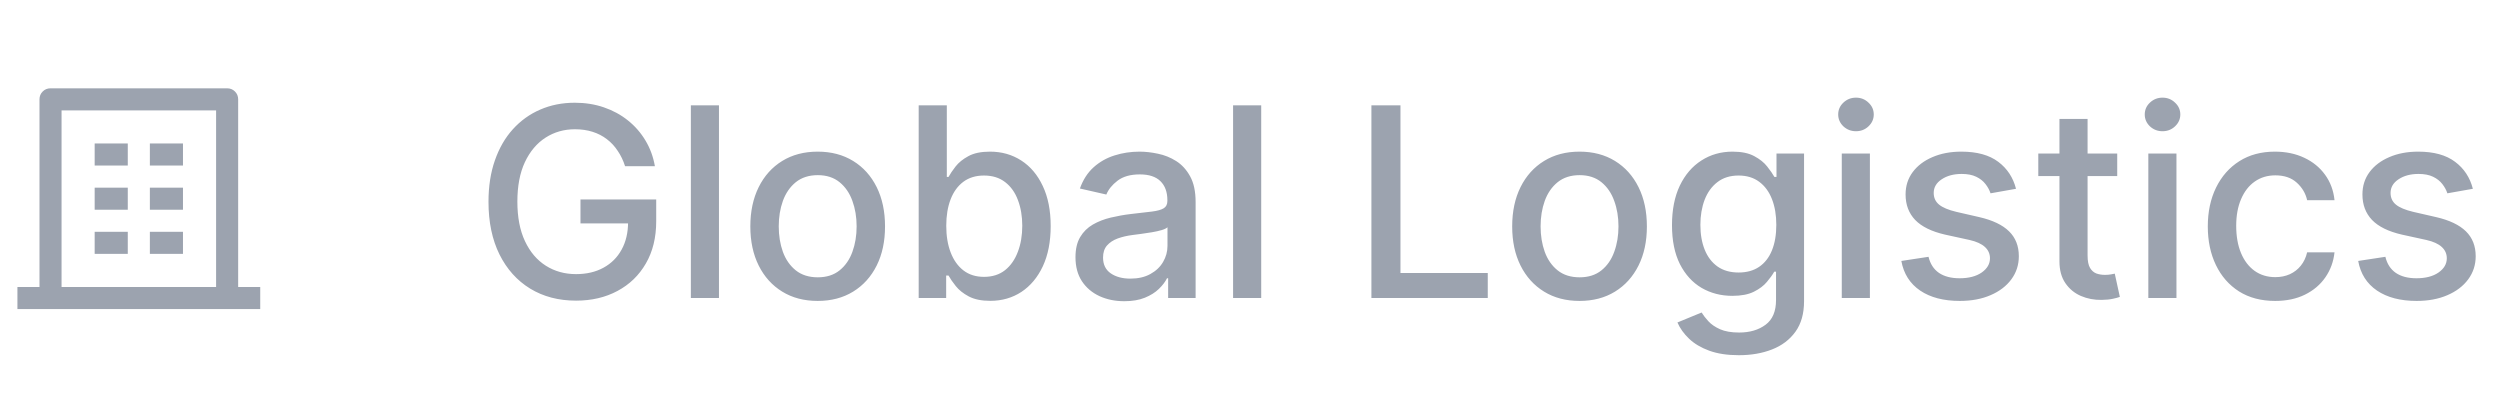 <svg width="151" height="24" viewBox="0 0 151 24" fill="none" xmlns="http://www.w3.org/2000/svg">
<path d="M14.385 17.334H15.718V18.667H1.052V17.334H2.385V6C2.385 5.814 2.449 5.656 2.578 5.527C2.707 5.398 2.865 5.334 3.052 5.334H13.718C13.905 5.334 14.063 5.398 14.192 5.527C14.32 5.656 14.385 5.814 14.385 6V17.334ZM13.052 17.334V6.667H3.718V17.334H13.052ZM5.718 11.334H7.718V12.667H5.718V11.334ZM5.718 8.667H7.718V10H5.718V8.667ZM5.718 14H7.718V15.334H5.718V14ZM9.052 14H11.052V15.334H9.052V14ZM9.052 11.334H11.052V12.667H9.052V11.334ZM9.052 8.667H11.052V10H9.052V8.667Z" fill="#9CA3AF"/>
<path d="M37.755 10.04C37.645 9.695 37.497 9.386 37.311 9.114C37.13 8.837 36.912 8.602 36.658 8.409C36.404 8.212 36.114 8.062 35.789 7.96C35.467 7.858 35.112 7.807 34.726 7.807C34.071 7.807 33.48 7.975 32.953 8.312C32.427 8.65 32.01 9.144 31.703 9.795C31.4 10.443 31.249 11.237 31.249 12.176C31.249 13.119 31.402 13.917 31.709 14.568C32.016 15.22 32.436 15.714 32.971 16.051C33.505 16.388 34.112 16.557 34.794 16.557C35.427 16.557 35.978 16.428 36.448 16.171C36.921 15.913 37.287 15.549 37.544 15.079C37.806 14.606 37.936 14.049 37.936 13.409L38.391 13.494H35.061V12.046H39.635V13.369C39.635 14.347 39.427 15.195 39.01 15.915C38.597 16.631 38.025 17.184 37.294 17.574C36.567 17.964 35.734 18.159 34.794 18.159C33.741 18.159 32.817 17.917 32.022 17.432C31.23 16.947 30.613 16.259 30.169 15.369C29.726 14.475 29.505 13.415 29.505 12.188C29.505 11.259 29.633 10.426 29.891 9.688C30.148 8.949 30.51 8.322 30.976 7.807C31.446 7.288 31.997 6.892 32.63 6.619C33.266 6.343 33.961 6.205 34.715 6.205C35.344 6.205 35.929 6.297 36.471 6.483C37.016 6.669 37.501 6.932 37.925 7.273C38.353 7.614 38.707 8.019 38.987 8.489C39.268 8.955 39.457 9.472 39.556 10.04H37.755ZM43.426 6.364V18H41.728V6.364H43.426ZM49.388 18.176C48.57 18.176 47.856 17.989 47.246 17.614C46.636 17.239 46.163 16.714 45.826 16.04C45.489 15.366 45.32 14.578 45.32 13.676C45.32 12.771 45.489 11.979 45.826 11.301C46.163 10.623 46.636 10.097 47.246 9.722C47.856 9.347 48.57 9.159 49.388 9.159C50.206 9.159 50.92 9.347 51.53 9.722C52.14 10.097 52.614 10.623 52.951 11.301C53.288 11.979 53.456 12.771 53.456 13.676C53.456 14.578 53.288 15.366 52.951 16.04C52.614 16.714 52.14 17.239 51.53 17.614C50.92 17.989 50.206 18.176 49.388 18.176ZM49.394 16.75C49.924 16.75 50.364 16.61 50.712 16.329C51.06 16.049 51.318 15.676 51.485 15.21C51.655 14.744 51.74 14.231 51.74 13.671C51.74 13.114 51.655 12.602 51.485 12.136C51.318 11.667 51.06 11.29 50.712 11.006C50.364 10.722 49.924 10.579 49.394 10.579C48.86 10.579 48.416 10.722 48.064 11.006C47.716 11.29 47.456 11.667 47.286 12.136C47.119 12.602 47.036 13.114 47.036 13.671C47.036 14.231 47.119 14.744 47.286 15.21C47.456 15.676 47.716 16.049 48.064 16.329C48.416 16.61 48.86 16.75 49.394 16.75ZM55.489 18V6.364H57.188V10.688H57.29C57.389 10.506 57.531 10.296 57.716 10.057C57.902 9.818 58.159 9.61 58.489 9.432C58.819 9.25 59.254 9.159 59.796 9.159C60.5 9.159 61.129 9.337 61.682 9.693C62.235 10.049 62.669 10.562 62.983 11.233C63.301 11.903 63.461 12.71 63.461 13.653C63.461 14.597 63.303 15.405 62.989 16.079C62.675 16.75 62.243 17.267 61.694 17.631C61.144 17.991 60.517 18.171 59.813 18.171C59.282 18.171 58.849 18.081 58.512 17.903C58.178 17.725 57.917 17.517 57.728 17.278C57.538 17.04 57.392 16.828 57.29 16.642H57.148V18H55.489ZM57.154 13.636C57.154 14.25 57.243 14.788 57.421 15.25C57.599 15.712 57.856 16.074 58.194 16.335C58.531 16.593 58.944 16.722 59.432 16.722C59.94 16.722 60.364 16.587 60.705 16.318C61.046 16.046 61.303 15.676 61.478 15.21C61.656 14.744 61.745 14.22 61.745 13.636C61.745 13.061 61.657 12.544 61.483 12.085C61.313 11.627 61.055 11.265 60.711 11C60.37 10.735 59.944 10.602 59.432 10.602C58.94 10.602 58.523 10.729 58.182 10.983C57.845 11.237 57.589 11.591 57.415 12.046C57.241 12.5 57.154 13.03 57.154 13.636ZM67.908 18.193C67.355 18.193 66.855 18.091 66.408 17.886C65.961 17.678 65.607 17.377 65.346 16.983C65.088 16.589 64.959 16.106 64.959 15.534C64.959 15.042 65.054 14.636 65.243 14.318C65.433 14 65.688 13.748 66.01 13.562C66.332 13.377 66.692 13.237 67.09 13.142C67.487 13.047 67.893 12.975 68.306 12.926C68.829 12.866 69.253 12.816 69.579 12.778C69.904 12.737 70.141 12.671 70.289 12.579C70.436 12.489 70.51 12.341 70.51 12.136V12.097C70.51 11.6 70.37 11.216 70.09 10.943C69.813 10.671 69.4 10.534 68.851 10.534C68.279 10.534 67.829 10.661 67.499 10.915C67.173 11.165 66.948 11.443 66.823 11.75L65.226 11.386C65.416 10.856 65.692 10.428 66.056 10.102C66.423 9.773 66.846 9.534 67.323 9.386C67.8 9.235 68.302 9.159 68.829 9.159C69.177 9.159 69.546 9.201 69.936 9.284C70.33 9.364 70.698 9.511 71.039 9.727C71.383 9.943 71.666 10.252 71.885 10.653C72.105 11.051 72.215 11.568 72.215 12.204V18H70.556V16.807H70.487C70.378 17.026 70.213 17.242 69.993 17.454C69.773 17.667 69.491 17.843 69.147 17.983C68.802 18.123 68.389 18.193 67.908 18.193ZM68.277 16.829C68.747 16.829 69.148 16.737 69.482 16.551C69.819 16.366 70.075 16.123 70.249 15.824C70.427 15.521 70.516 15.197 70.516 14.852V13.727C70.455 13.788 70.338 13.845 70.164 13.898C69.993 13.947 69.798 13.991 69.579 14.028C69.359 14.062 69.145 14.095 68.936 14.125C68.728 14.152 68.554 14.174 68.414 14.193C68.084 14.235 67.783 14.305 67.51 14.403C67.241 14.502 67.025 14.644 66.862 14.829C66.703 15.011 66.624 15.254 66.624 15.557C66.624 15.977 66.779 16.296 67.09 16.511C67.4 16.724 67.796 16.829 68.277 16.829ZM76.177 6.364V18H74.478V6.364H76.177ZM82.833 18V6.364H84.588V16.489H89.861V18H82.833ZM95.404 18.176C94.586 18.176 93.871 17.989 93.262 17.614C92.652 17.239 92.178 16.714 91.841 16.04C91.504 15.366 91.336 14.578 91.336 13.676C91.336 12.771 91.504 11.979 91.841 11.301C92.178 10.623 92.652 10.097 93.262 9.722C93.871 9.347 94.586 9.159 95.404 9.159C96.222 9.159 96.936 9.347 97.546 9.722C98.156 10.097 98.629 10.623 98.966 11.301C99.303 11.979 99.472 12.771 99.472 13.676C99.472 14.578 99.303 15.366 98.966 16.04C98.629 16.714 98.156 17.239 97.546 17.614C96.936 17.989 96.222 18.176 95.404 18.176ZM95.409 16.75C95.94 16.75 96.379 16.61 96.728 16.329C97.076 16.049 97.334 15.676 97.5 15.21C97.671 14.744 97.756 14.231 97.756 13.671C97.756 13.114 97.671 12.602 97.5 12.136C97.334 11.667 97.076 11.29 96.728 11.006C96.379 10.722 95.94 10.579 95.409 10.579C94.875 10.579 94.432 10.722 94.08 11.006C93.731 11.29 93.472 11.667 93.302 12.136C93.135 12.602 93.052 13.114 93.052 13.671C93.052 14.231 93.135 14.744 93.302 15.21C93.472 15.676 93.731 16.049 94.08 16.329C94.432 16.61 94.875 16.75 95.409 16.75ZM105.027 21.454C104.334 21.454 103.738 21.364 103.238 21.182C102.741 21 102.336 20.759 102.022 20.46C101.707 20.161 101.472 19.833 101.317 19.477L102.777 18.875C102.88 19.042 103.016 19.218 103.186 19.403C103.361 19.593 103.595 19.754 103.891 19.886C104.19 20.019 104.575 20.085 105.044 20.085C105.688 20.085 106.22 19.928 106.641 19.614C107.061 19.303 107.272 18.807 107.272 18.125V16.409H107.164C107.061 16.595 106.914 16.801 106.72 17.028C106.531 17.256 106.27 17.453 105.936 17.619C105.603 17.786 105.169 17.869 104.635 17.869C103.946 17.869 103.325 17.708 102.772 17.386C102.222 17.061 101.787 16.581 101.465 15.949C101.147 15.312 100.988 14.53 100.988 13.602C100.988 12.674 101.145 11.879 101.459 11.216C101.777 10.553 102.213 10.046 102.766 9.693C103.319 9.337 103.946 9.159 104.647 9.159C105.188 9.159 105.626 9.25 105.959 9.432C106.292 9.61 106.552 9.818 106.738 10.057C106.927 10.296 107.073 10.506 107.175 10.688H107.3V9.273H108.965V18.193C108.965 18.943 108.791 19.559 108.442 20.04C108.094 20.521 107.622 20.877 107.027 21.108C106.436 21.339 105.77 21.454 105.027 21.454ZM105.01 16.46C105.499 16.46 105.912 16.347 106.249 16.119C106.59 15.888 106.847 15.559 107.022 15.131C107.2 14.699 107.289 14.182 107.289 13.579C107.289 12.992 107.202 12.475 107.027 12.028C106.853 11.581 106.597 11.233 106.26 10.983C105.923 10.729 105.506 10.602 105.01 10.602C104.499 10.602 104.073 10.735 103.732 11C103.391 11.261 103.133 11.617 102.959 12.068C102.789 12.519 102.703 13.023 102.703 13.579C102.703 14.152 102.791 14.653 102.965 15.085C103.139 15.517 103.397 15.854 103.738 16.097C104.082 16.339 104.506 16.46 105.01 16.46ZM111.243 18V9.273H112.942V18H111.243ZM112.101 7.926C111.806 7.926 111.552 7.828 111.34 7.631C111.131 7.43 111.027 7.191 111.027 6.915C111.027 6.634 111.131 6.396 111.34 6.199C111.552 5.998 111.806 5.898 112.101 5.898C112.397 5.898 112.649 5.998 112.857 6.199C113.069 6.396 113.175 6.634 113.175 6.915C113.175 7.191 113.069 7.43 112.857 7.631C112.649 7.828 112.397 7.926 112.101 7.926ZM121.767 11.403L120.228 11.676C120.163 11.479 120.061 11.292 119.921 11.114C119.784 10.936 119.599 10.79 119.364 10.676C119.129 10.562 118.836 10.506 118.483 10.506C118.002 10.506 117.601 10.614 117.279 10.829C116.957 11.042 116.796 11.316 116.796 11.653C116.796 11.945 116.904 12.18 117.12 12.358C117.336 12.536 117.684 12.682 118.165 12.796L119.551 13.114C120.354 13.299 120.953 13.585 121.347 13.972C121.741 14.358 121.938 14.86 121.938 15.477C121.938 16 121.786 16.466 121.483 16.875C121.184 17.28 120.765 17.599 120.228 17.829C119.694 18.061 119.074 18.176 118.37 18.176C117.392 18.176 116.595 17.968 115.978 17.551C115.36 17.131 114.981 16.534 114.841 15.761L116.483 15.511C116.586 15.939 116.796 16.263 117.114 16.483C117.432 16.699 117.847 16.807 118.358 16.807C118.915 16.807 119.36 16.691 119.694 16.46C120.027 16.225 120.194 15.939 120.194 15.602C120.194 15.329 120.091 15.1 119.887 14.915C119.686 14.729 119.377 14.589 118.961 14.494L117.483 14.171C116.669 13.985 116.067 13.689 115.676 13.284C115.29 12.879 115.097 12.366 115.097 11.744C115.097 11.229 115.241 10.778 115.529 10.392C115.817 10.006 116.214 9.705 116.722 9.489C117.229 9.269 117.811 9.159 118.466 9.159C119.409 9.159 120.152 9.364 120.694 9.773C121.235 10.178 121.593 10.722 121.767 11.403ZM127.88 9.273V10.636H123.113V9.273H127.88ZM124.391 7.182H126.09V15.438C126.09 15.767 126.139 16.015 126.238 16.182C126.336 16.345 126.463 16.456 126.618 16.517C126.777 16.574 126.95 16.602 127.135 16.602C127.272 16.602 127.391 16.593 127.493 16.574C127.595 16.555 127.675 16.54 127.732 16.528L128.039 17.932C127.94 17.97 127.8 18.008 127.618 18.046C127.436 18.087 127.209 18.11 126.936 18.114C126.489 18.121 126.073 18.042 125.686 17.875C125.3 17.708 124.988 17.451 124.749 17.102C124.51 16.754 124.391 16.316 124.391 15.79V7.182ZM129.759 18V9.273H131.458V18H129.759ZM130.617 7.926C130.321 7.926 130.068 7.828 129.855 7.631C129.647 7.43 129.543 7.191 129.543 6.915C129.543 6.634 129.647 6.396 129.855 6.199C130.068 5.998 130.321 5.898 130.617 5.898C130.912 5.898 131.164 5.998 131.372 6.199C131.585 6.396 131.691 6.634 131.691 6.915C131.691 7.191 131.585 7.43 131.372 7.631C131.164 7.828 130.912 7.926 130.617 7.926ZM137.419 18.176C136.575 18.176 135.847 17.985 135.238 17.602C134.631 17.216 134.166 16.684 133.84 16.006C133.514 15.328 133.351 14.551 133.351 13.676C133.351 12.79 133.518 12.008 133.851 11.329C134.185 10.648 134.654 10.116 135.26 9.733C135.866 9.35 136.58 9.159 137.402 9.159C138.065 9.159 138.656 9.282 139.175 9.528C139.694 9.771 140.113 10.112 140.431 10.551C140.753 10.991 140.944 11.504 141.005 12.091H139.351C139.26 11.682 139.052 11.329 138.726 11.034C138.404 10.739 137.972 10.591 137.431 10.591C136.957 10.591 136.542 10.716 136.186 10.966C135.834 11.212 135.56 11.564 135.363 12.023C135.166 12.477 135.067 13.015 135.067 13.636C135.067 14.273 135.164 14.822 135.357 15.284C135.55 15.746 135.823 16.104 136.175 16.358C136.531 16.612 136.95 16.739 137.431 16.739C137.753 16.739 138.044 16.68 138.306 16.562C138.571 16.441 138.792 16.269 138.97 16.046C139.152 15.822 139.279 15.553 139.351 15.239H141.005C140.944 15.803 140.76 16.307 140.453 16.75C140.147 17.193 139.736 17.542 139.22 17.796C138.709 18.049 138.109 18.176 137.419 18.176ZM149.361 11.403L147.821 11.676C147.757 11.479 147.655 11.292 147.515 11.114C147.378 10.936 147.193 10.79 146.958 10.676C146.723 10.562 146.429 10.506 146.077 10.506C145.596 10.506 145.194 10.614 144.872 10.829C144.551 11.042 144.39 11.316 144.39 11.653C144.39 11.945 144.497 12.18 144.713 12.358C144.929 12.536 145.278 12.682 145.759 12.796L147.145 13.114C147.948 13.299 148.547 13.585 148.941 13.972C149.335 14.358 149.532 14.86 149.532 15.477C149.532 16 149.38 16.466 149.077 16.875C148.778 17.28 148.359 17.599 147.821 17.829C147.287 18.061 146.668 18.176 145.963 18.176C144.986 18.176 144.189 17.968 143.571 17.551C142.954 17.131 142.575 16.534 142.435 15.761L144.077 15.511C144.179 15.939 144.39 16.263 144.708 16.483C145.026 16.699 145.441 16.807 145.952 16.807C146.509 16.807 146.954 16.691 147.287 16.46C147.621 16.225 147.787 15.939 147.787 15.602C147.787 15.329 147.685 15.1 147.48 14.915C147.28 14.729 146.971 14.589 146.554 14.494L145.077 14.171C144.263 13.985 143.66 13.689 143.27 13.284C142.884 12.879 142.691 12.366 142.691 11.744C142.691 11.229 142.835 10.778 143.122 10.392C143.41 10.006 143.808 9.705 144.316 9.489C144.823 9.269 145.405 9.159 146.06 9.159C147.003 9.159 147.746 9.364 148.287 9.773C148.829 10.178 149.187 10.722 149.361 11.403Z" fill="#9CA3AF"/>
</svg>
